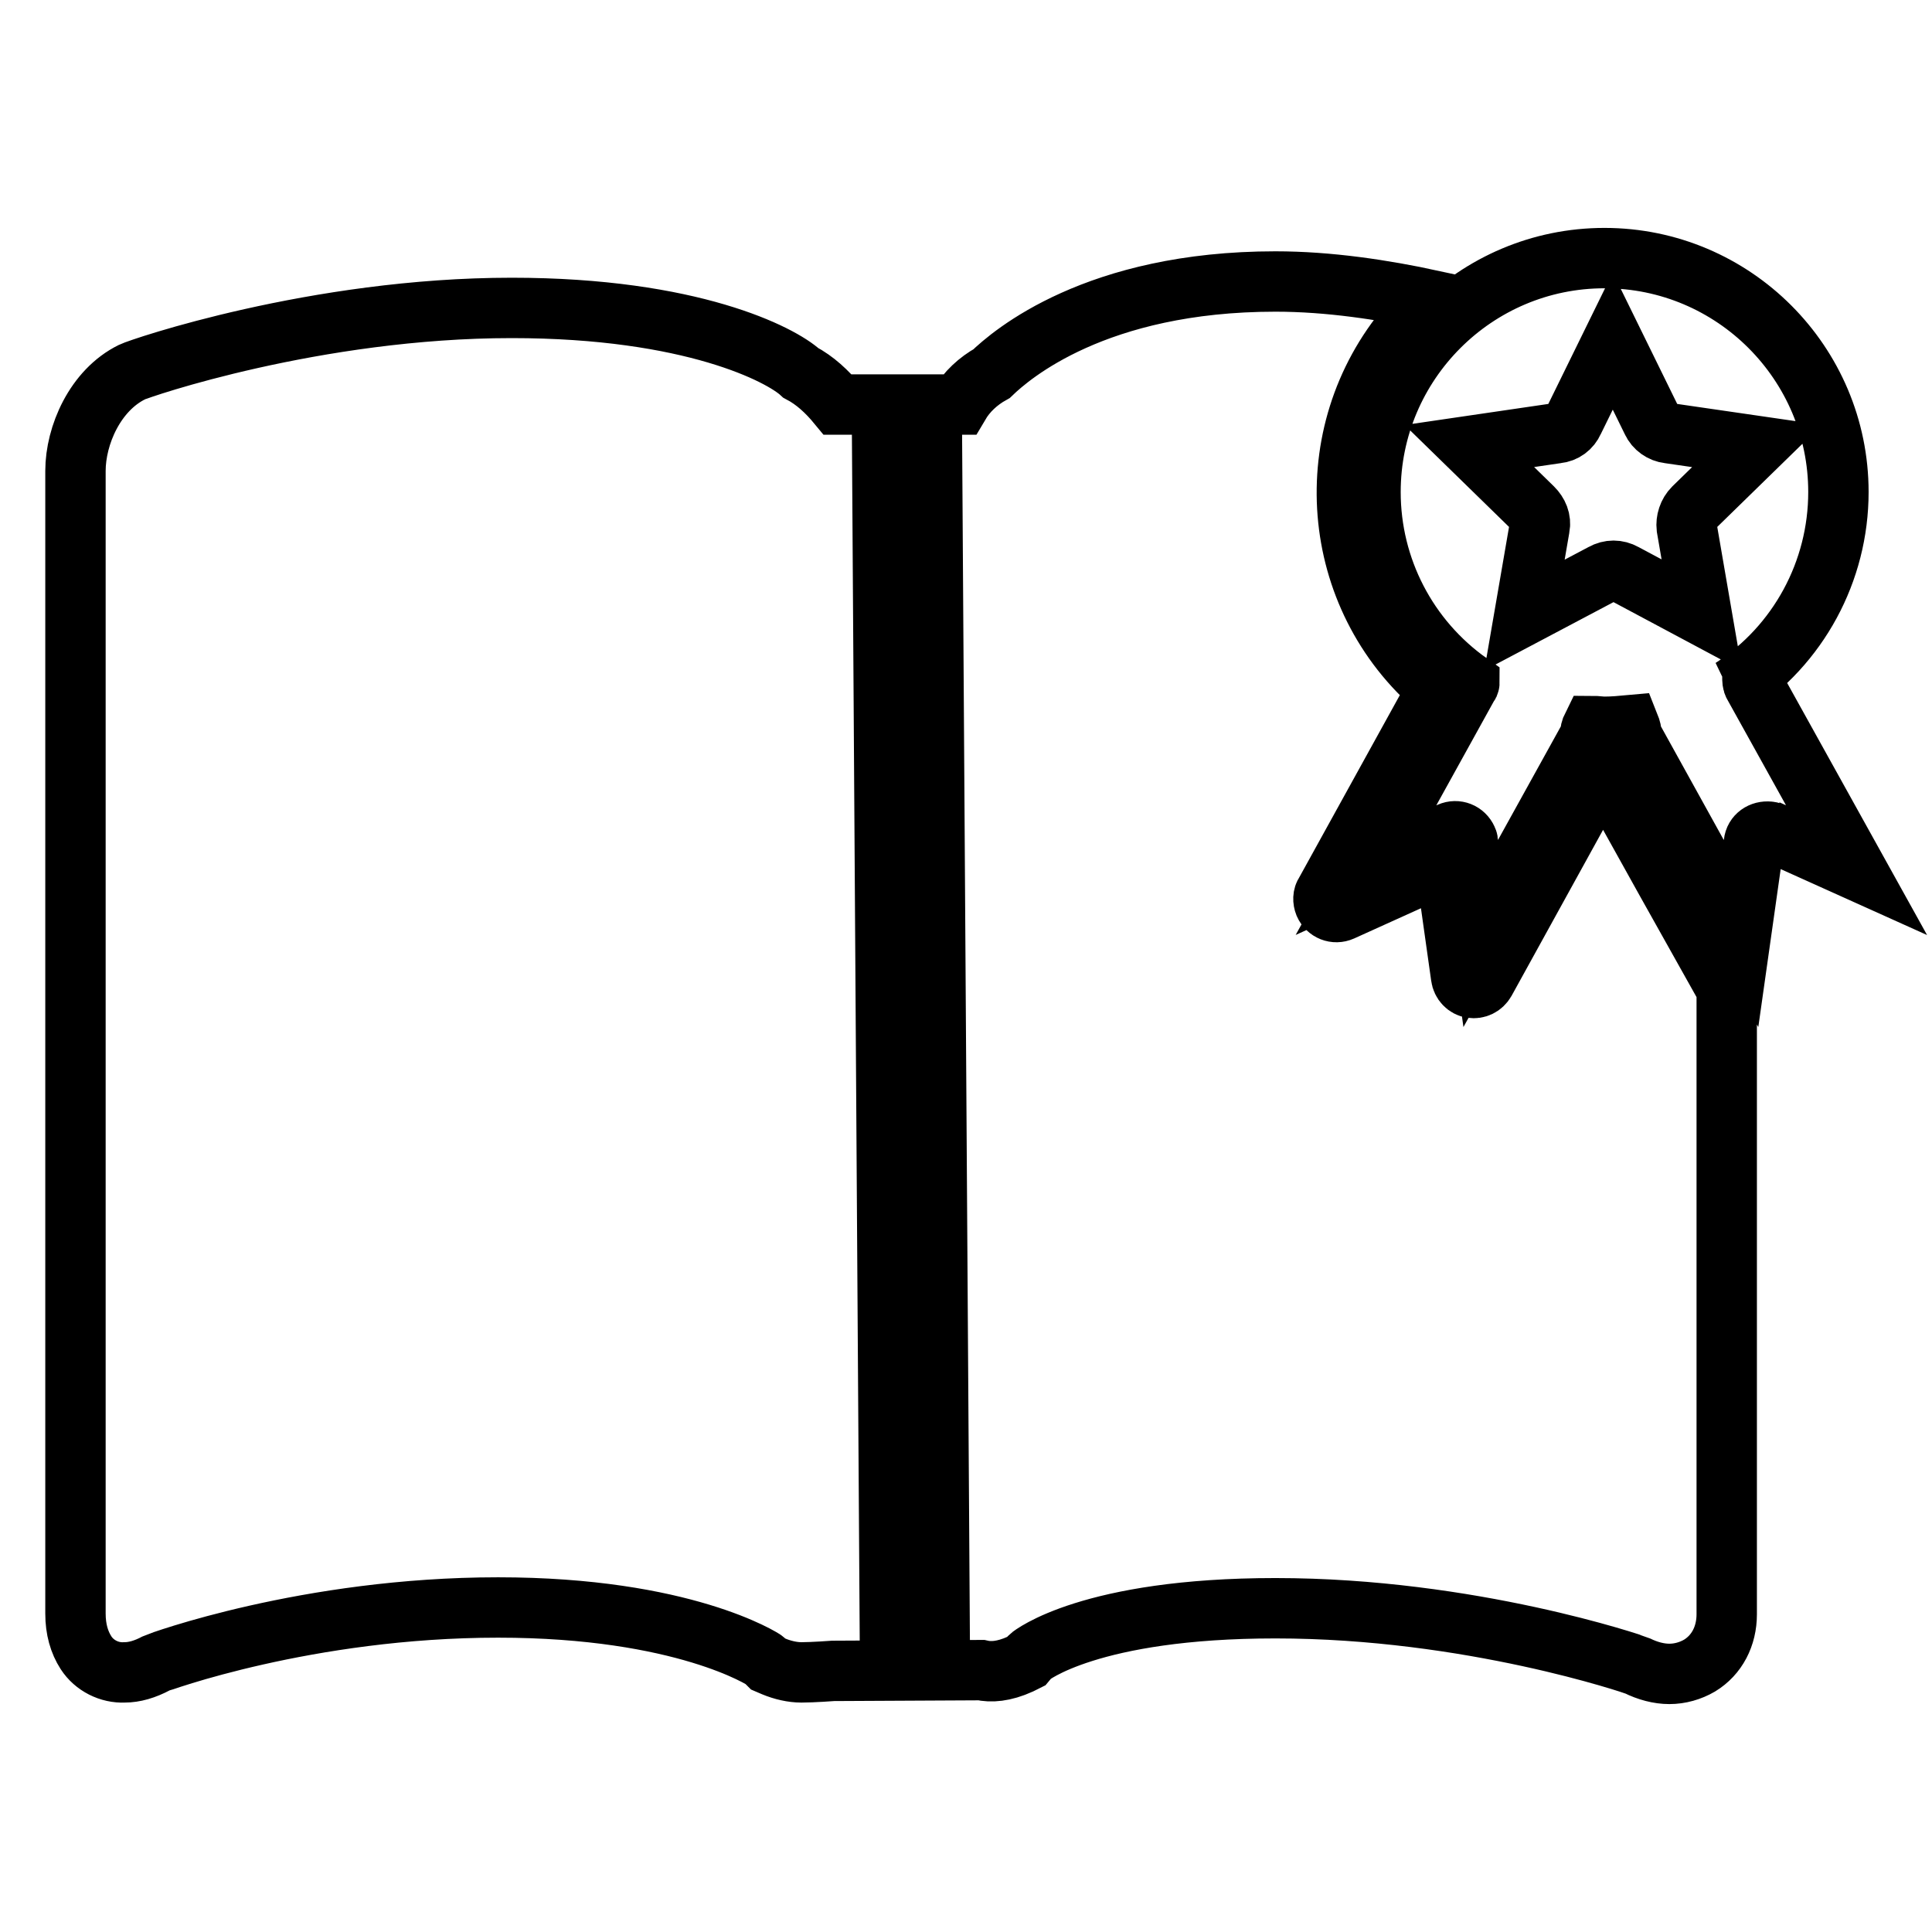 <?xml version="1.0" encoding="utf-8"?>
<!-- Svg Vector Icons : http://www.onlinewebfonts.com/icon -->
<!DOCTYPE svg PUBLIC "-//W3C//DTD SVG 1.1//EN" "http://www.w3.org/Graphics/SVG/1.1/DTD/svg11.dtd">
<svg version="1.1" xmlns="http://www.w3.org/2000/svg" xmlns:xlink="http://www.w3.org/1999/xlink" x="0px" y="0px" viewBox="0 0 256 256" enable-background="new 0 0 256 256" xml:space="preserve">
<g> <path stroke-width="8" fill-opacity="0" stroke="#000000"  d="M220.8,116.8l-8.4-15.1L196.8,130c-0.4,0.7-1.1,1-1.8,0.9c-0.7-0.1-1.3-0.7-1.4-1.5l-2.1-14.9l-13.7,6.2 c-0.9,0.4-1.9,0-2.3-0.9c-0.2-0.5-0.2-1.1,0.1-1.5l14.9-27c-14.4-12.2-16.1-33.8-3.9-48.2c1-1.2,2.1-2.3,3.2-3.3 c-6.5-1.4-13.7-2.5-20.8-2.5c-23.8,0-35,9.7-37.6,12.2c-1.8,1-3.3,2.4-4.3,4.1L111,53.6c-1.4-1.7-3-3.2-4.9-4.2 c-2.6-2.4-14.4-8.6-38.3-8.6c-26,0-49.3,8-50.3,8.5c-4.9,2.4-7.5,8.4-7.5,13.1v151.4c0,2.1,0.5,3.8,1.4,5.2 c1.1,1.7,3.1,2.7,5.1,2.6c1.3,0,2.7-0.4,4.2-1.2c0.2-0.1,20-7.4,45.3-7.4c24.6,0,35.2,6.9,35.3,7l0.5,0.5l0.7,0.3 c1.2,0.5,2.5,0.8,3.7,0.8c1.5,0,4.2-0.2,4.2-0.2l19.6-0.1c1.3,0.3,3,0.2,5.2-0.8l0.8-0.4l0.5-0.6c0.1-0.1,7.9-6.4,32.5-6.4 c25.9,0,47.7,7.5,47.9,7.6c1.4,0.7,2.9,1.1,4.3,1.1c1.4,0,2.8-0.4,4-1.1c2.3-1.4,3.6-3.9,3.6-6.8V131c0-0.1-0.1-0.1-0.1-0.1 L220.8,116.8z M117.9,214.5l-1-154.1l6.6,0l1,154.1L117.9,214.5z M232.4,90.8c-0.2-0.3-0.2-0.7-0.2-1.1c-0.7,0.5-1.4,0.9-2.1,1.3 l-0.6,0.2c8.8-5.7,14.1-15.5,14.1-26c0-17.1-13.9-31-31-31s-31,13.9-31,31c0,10.1,4.9,19.5,13.1,25.3c0,0.1,0,0.1-0.1,0.2 l-13.6,24.6l11.1-5c0.9-0.4,1.9,0,2.3,0.9c0.1,0.2,0.1,0.3,0.1,0.5l1.7,12l14.5-26.2c0-0.5,0.1-0.9,0.3-1.3c0.5,0,1.1,0.1,1.6,0.1 c1.1,0,2.2-0.1,3.3-0.2c0.2,0.5,0.3,0.9,0.3,1.4l14.5,26.2l1.7-12c0.1-1,1-1.6,2-1.5c0.2,0,0.3,0.1,0.5,0.1l11.1,5L232.4,90.8z  M206.3,57.4c1-0.1,1.8-0.7,2.2-1.6l5.2-10.6l5.2,10.6c0.4,0.9,1.3,1.5,2.2,1.6l11.7,1.7l-8.4,8.2c-0.7,0.7-1,1.7-0.9,2.6l2,11.6 L215.2,76c-0.9-0.5-1.9-0.5-2.8,0L202,81.5l2-11.6c0.2-1-0.2-1.9-0.9-2.6l-8.4-8.2L206.3,57.4L206.3,57.4z"/></g>
</svg>